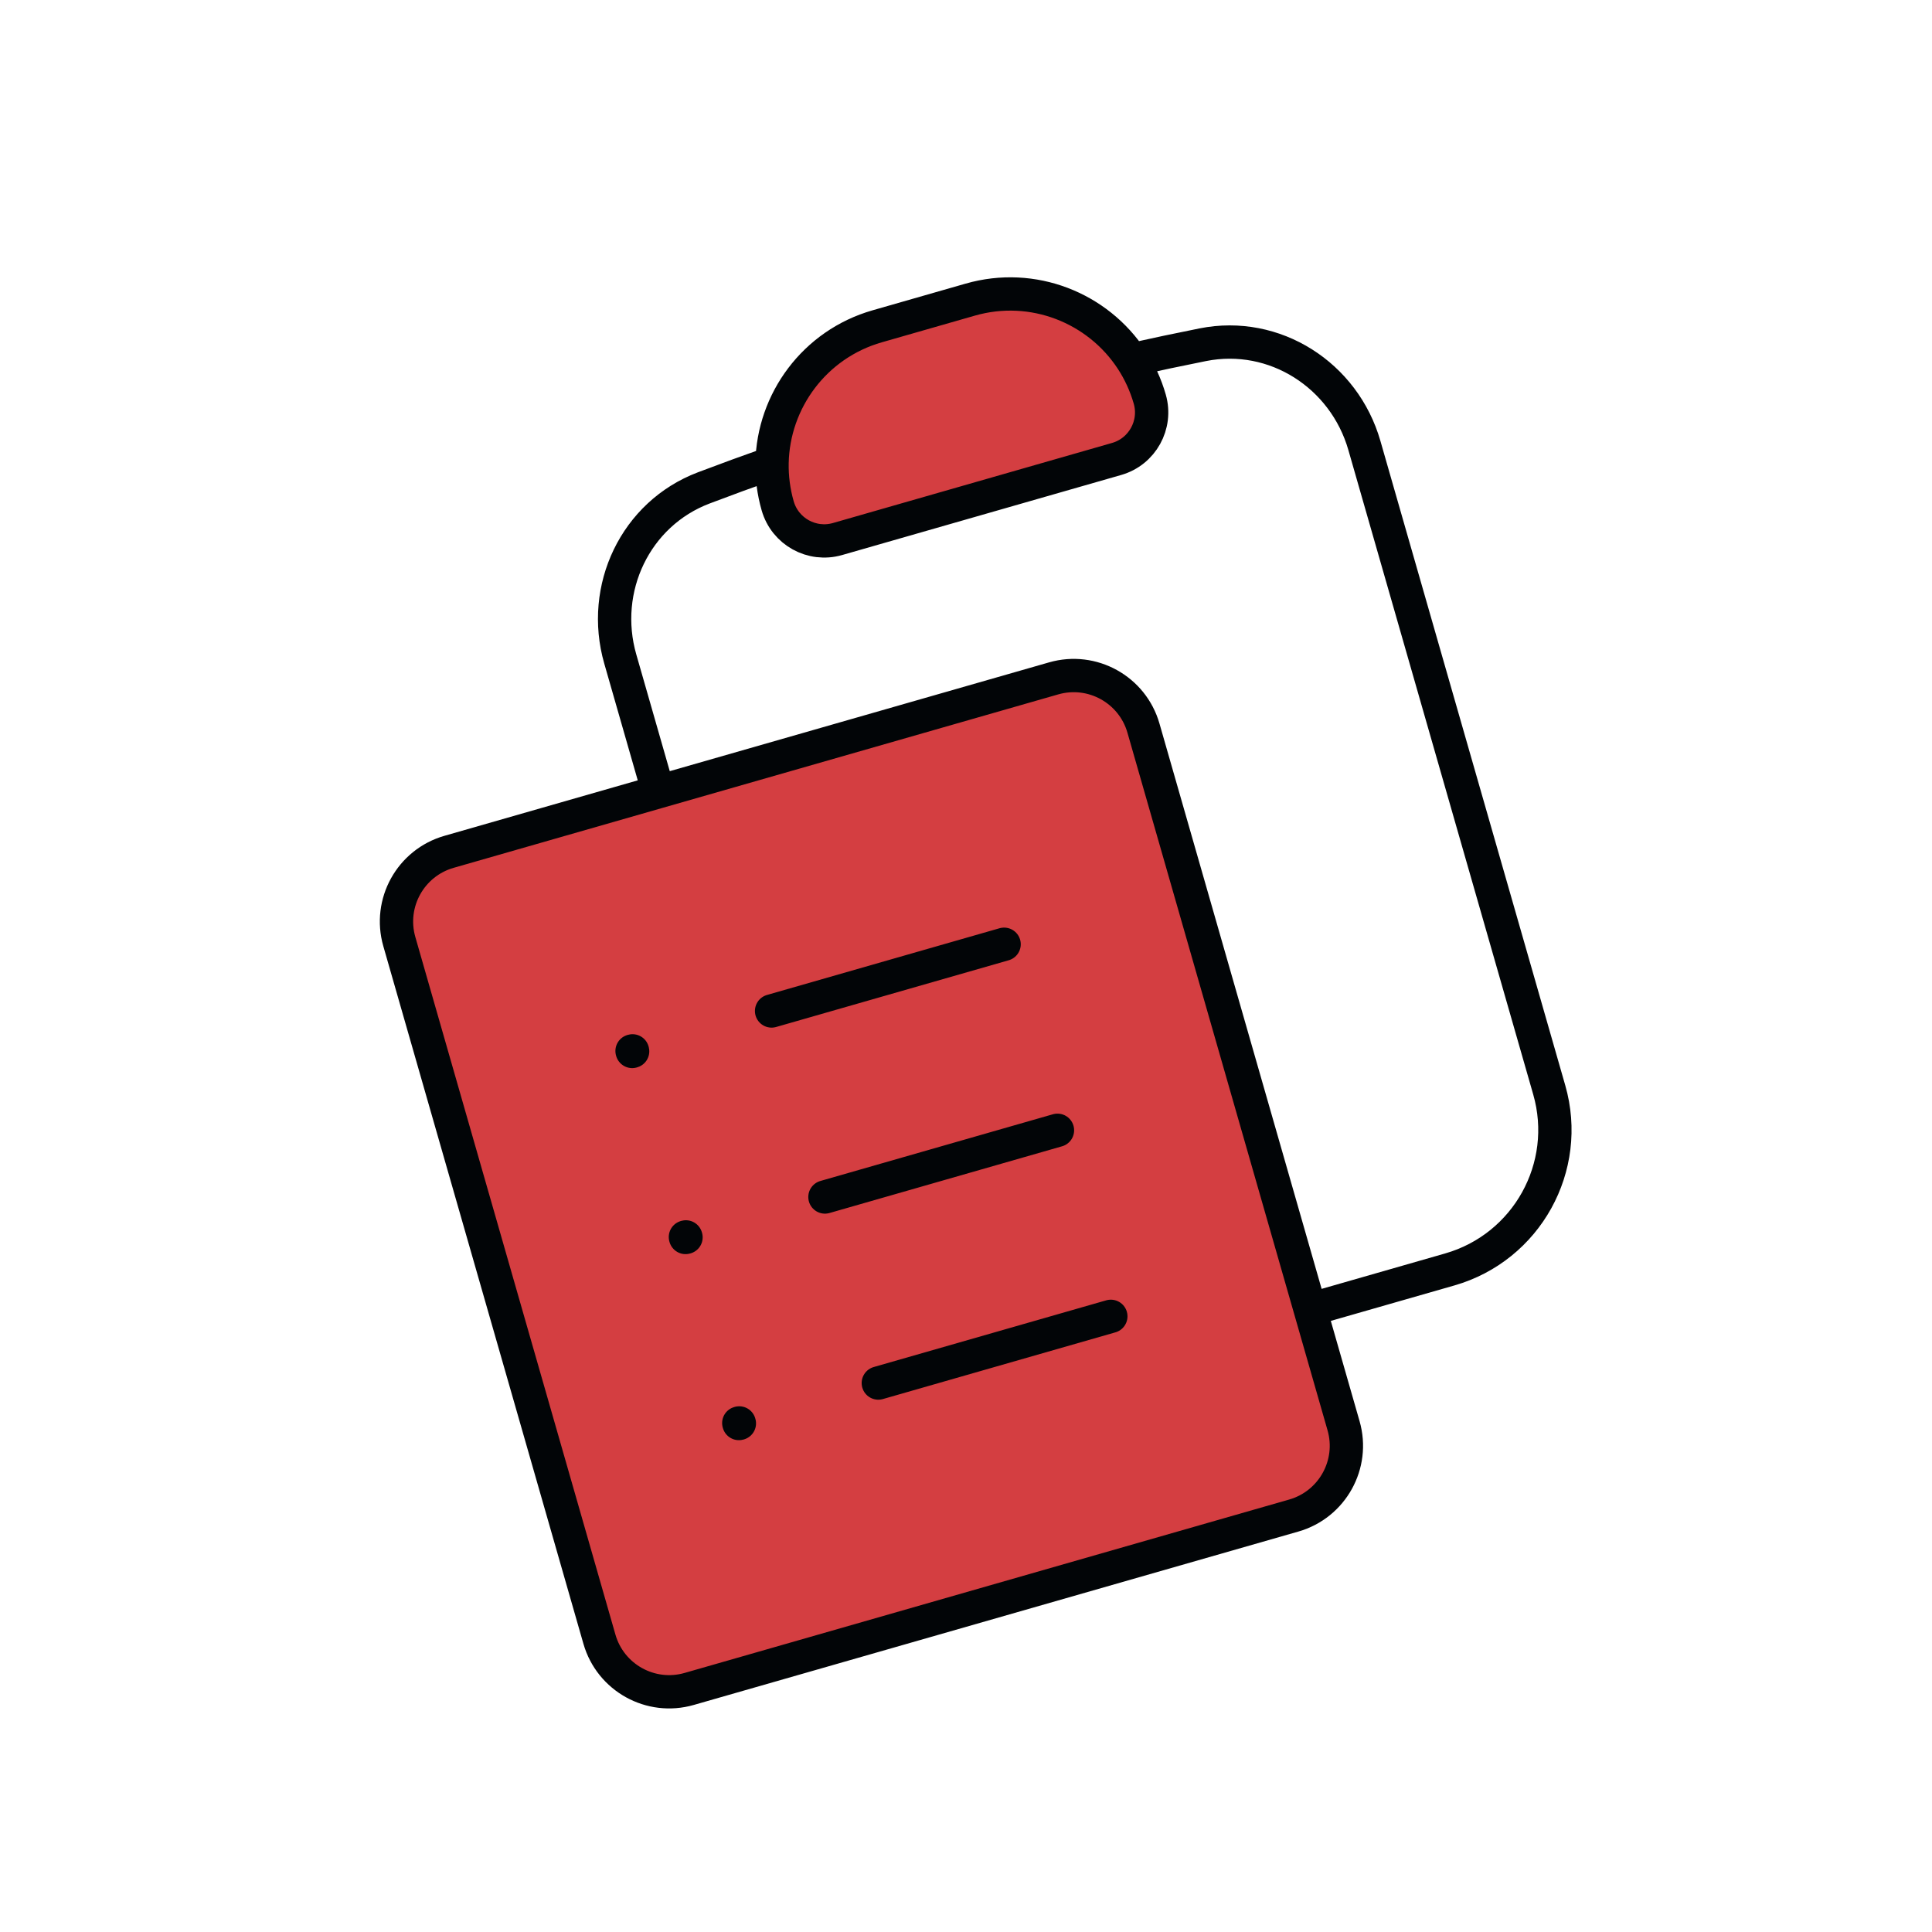 <svg width="87" height="87" viewBox="0 0 87 87" fill="none" xmlns="http://www.w3.org/2000/svg">
<g clip-path="url(#clip0_128_140)">
<path d="M28.462 47.327L28.483 47.321L28.488 47.342L28.468 47.348L28.462 47.327Z" fill="#D43E41"/>
<path d="M30.865 55.705L30.886 55.699L30.892 55.719L30.871 55.725L30.865 55.705Z" fill="#D43E41"/>
<path d="M33.268 64.082L33.288 64.076L33.295 64.097L33.274 64.103L33.268 64.082Z" fill="#D43E41"/>
<path d="M17.982 42.4C17.484 40.665 18.487 38.855 20.222 38.358L29.646 35.654L47.448 30.548C49.183 30.05 50.993 31.053 51.491 32.788L60.502 64.203C61 65.938 59.997 67.748 58.262 68.246L31.035 76.055C29.3 76.553 27.491 75.55 26.993 73.815L17.982 42.4Z" fill="#D43E41"/>
<path d="M35.02 22.779C34.835 22.134 34.754 21.484 34.766 20.846C34.821 18.054 36.676 15.504 39.501 14.694L43.689 13.493C46.514 12.682 49.438 13.861 50.965 16.199C51.314 16.733 51.59 17.328 51.775 17.973C52.106 19.13 51.438 20.337 50.281 20.668L37.715 24.273C36.558 24.605 35.352 23.936 35.02 22.779Z" fill="#D43E41"/>
<path d="M34.745 45.525L45.216 42.521M37.148 53.902L47.619 50.898M39.551 62.28L50.022 59.276M59 58.967L65.283 57.165C68.753 56.17 70.76 52.55 69.764 49.08L61.44 20.061C60.531 16.892 57.4 14.879 54.166 15.523C53.099 15.736 52.032 15.961 50.965 16.199M34.766 20.846C34.754 21.484 34.835 22.134 35.02 22.779C35.352 23.936 36.558 24.605 37.715 24.273L50.281 20.668C51.438 20.337 52.106 19.13 51.775 17.973C51.59 17.328 51.314 16.733 50.965 16.199M34.766 20.846C34.821 18.054 36.676 15.504 39.501 14.694L43.689 13.493C46.514 12.682 49.438 13.861 50.965 16.199M34.766 20.846C33.735 21.209 32.711 21.584 31.693 21.97C28.61 23.138 27.022 26.504 27.931 29.673L29.646 35.654M29.646 35.654L20.222 38.358C18.487 38.855 17.484 40.665 17.982 42.4L26.993 73.815C27.491 75.55 29.3 76.553 31.035 76.055L58.262 68.246C59.997 67.748 61 65.938 60.502 64.203L51.491 32.788C50.993 31.053 49.183 30.05 47.448 30.548L29.646 35.654ZM28.462 47.327L28.483 47.321L28.488 47.342L28.468 47.348L28.462 47.327ZM30.865 55.705L30.886 55.699L30.892 55.719L30.871 55.725L30.865 55.705ZM33.268 64.082L33.288 64.076L33.295 64.097L33.274 64.103L33.268 64.082Z" stroke="#020507" stroke-width="1.5" stroke-linecap="round" stroke-linejoin="round"/>
</g>
<defs>
<clipPath id="clip0_128_140">
<rect width="69.721" height="69.721" fill="white" transform="translate(0 19.225) rotate(-16.005)"/>
</clipPath>
</defs>
</svg>
